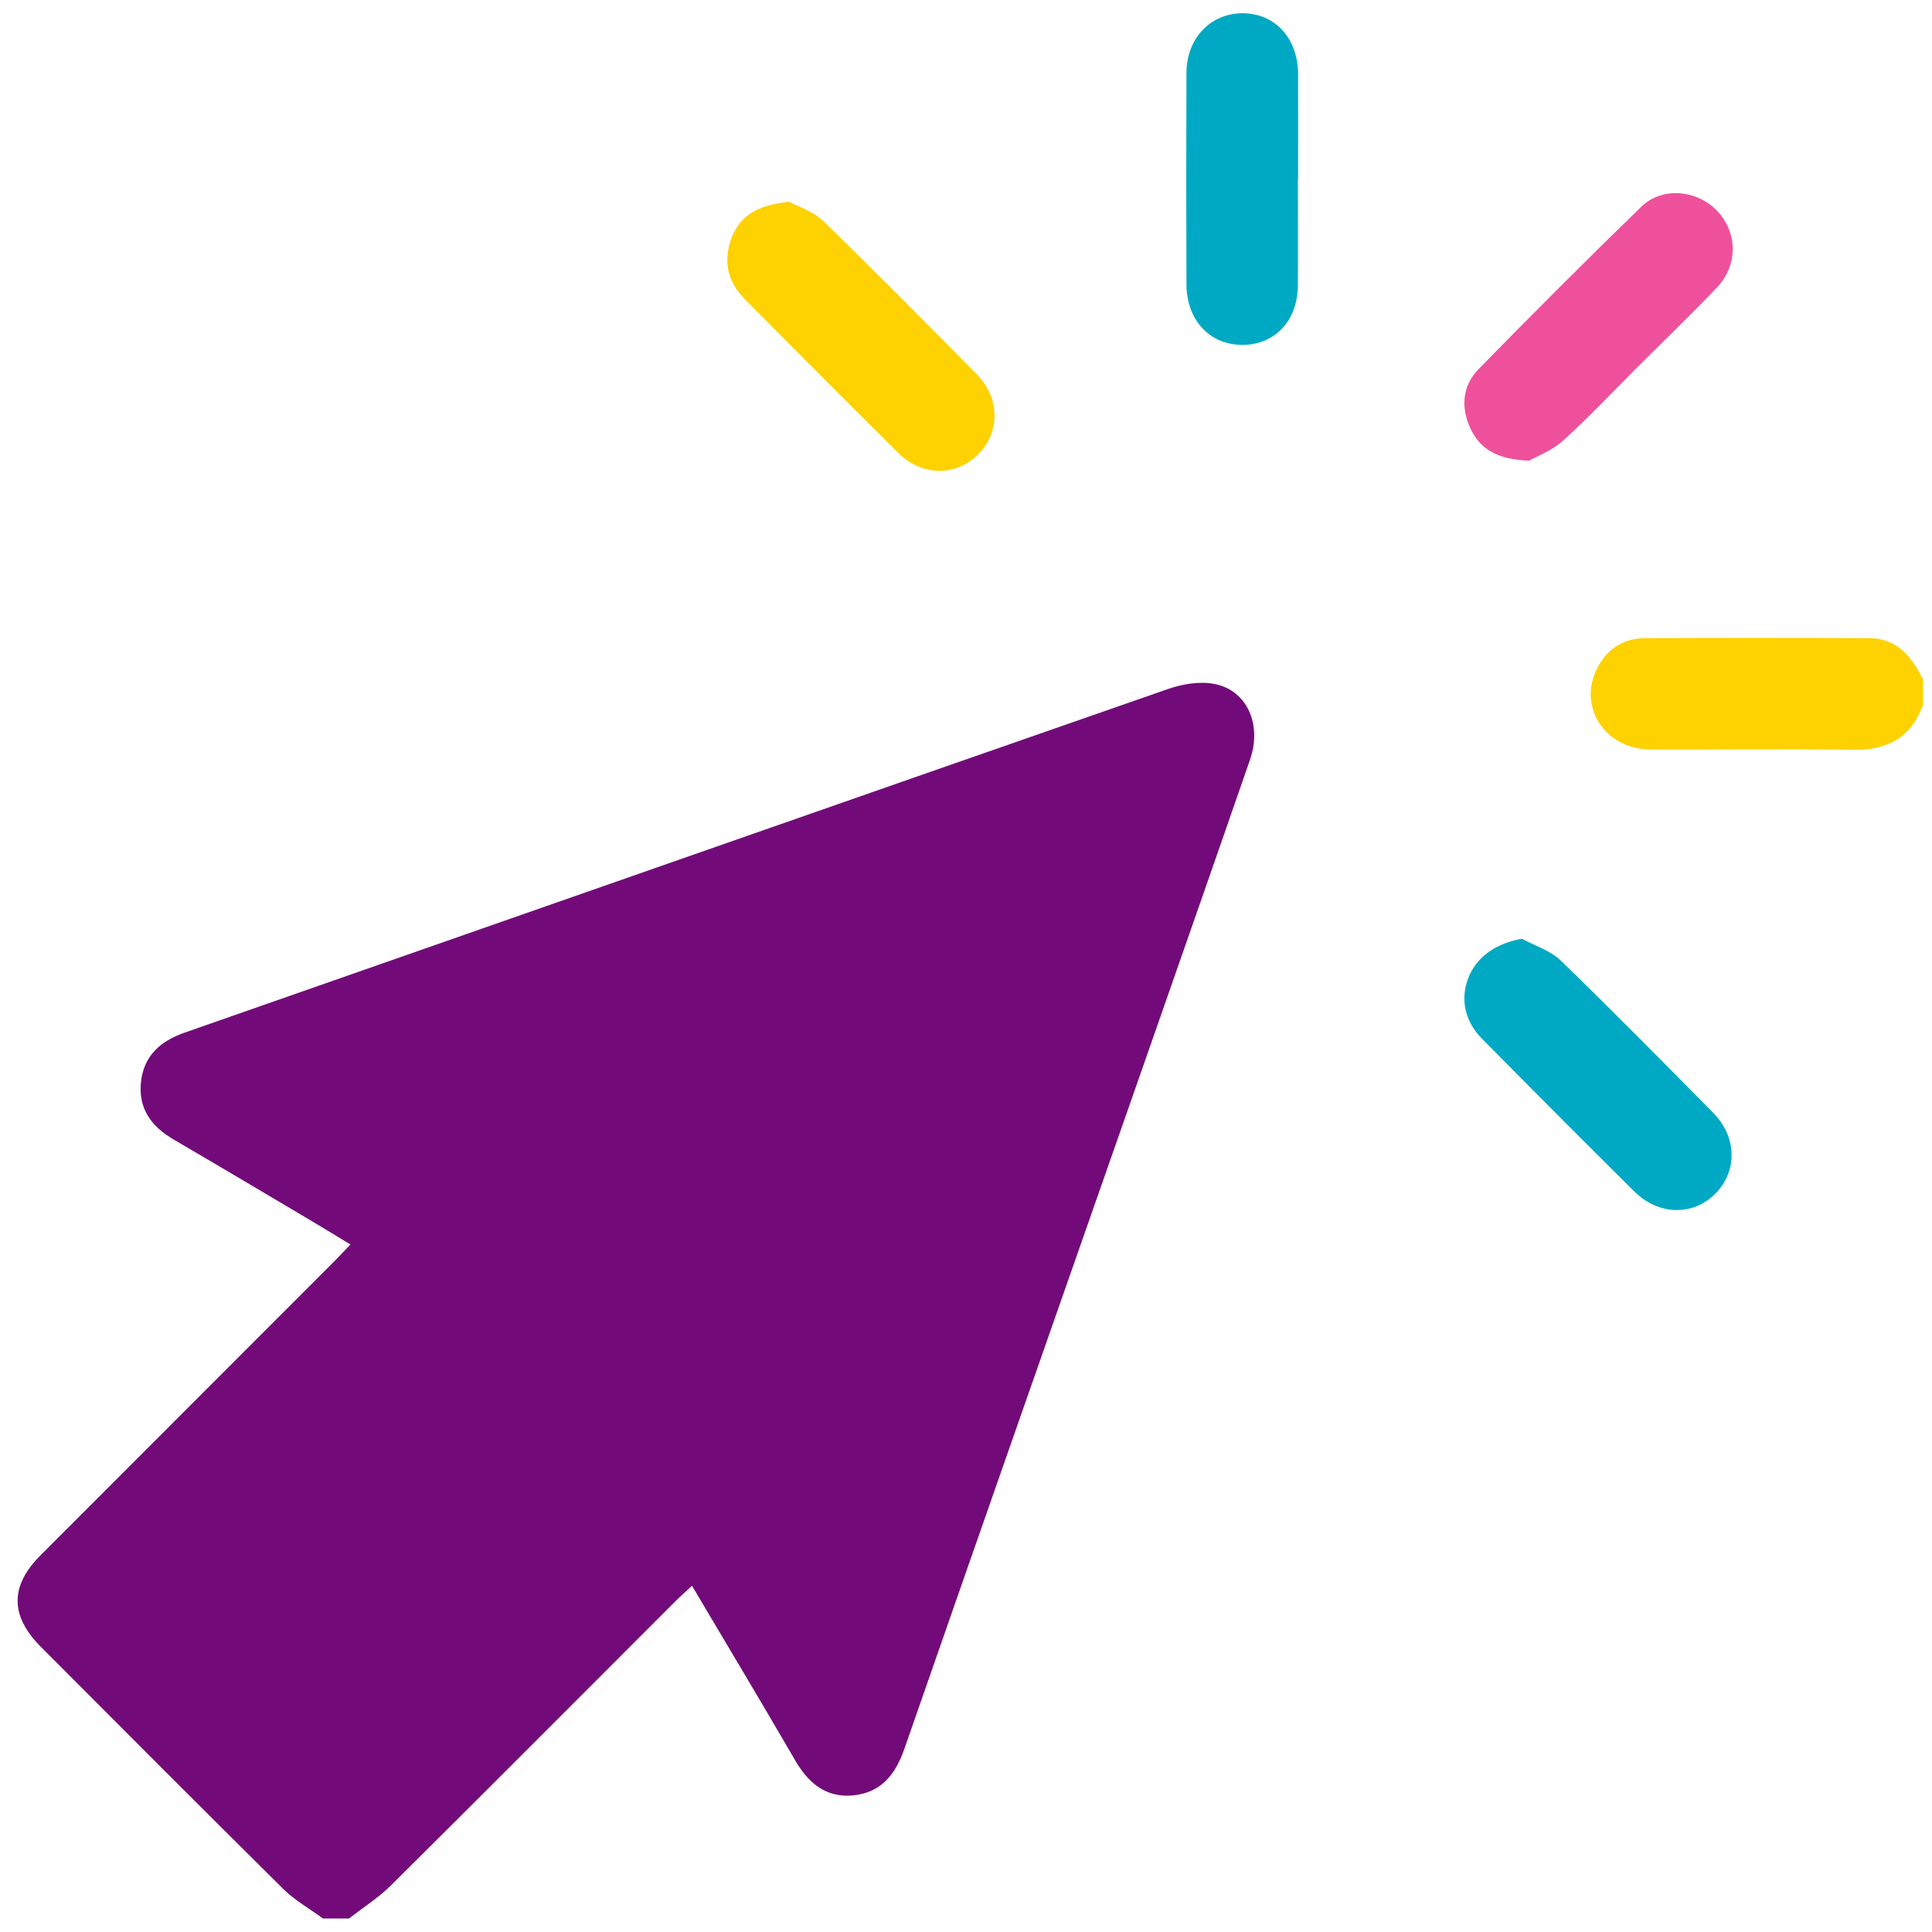 <svg width="27" height="27" viewBox="0 0 27 27" fill="none" xmlns="http://www.w3.org/2000/svg">
<g id="Group">
<path id="Vector" d="M4.513 26.811C4.328 26.675 4.122 26.559 3.959 26.399C2.825 25.276 1.701 24.147 0.574 23.018C0.139 22.583 0.137 22.165 0.567 21.735C1.938 20.361 3.312 18.99 4.683 17.616C4.749 17.55 4.812 17.48 4.898 17.392C4.699 17.272 4.516 17.159 4.332 17.05C3.699 16.675 3.067 16.299 2.432 15.928C2.119 15.747 1.931 15.496 1.97 15.125C2.008 14.754 2.241 14.55 2.583 14.43C7.163 12.83 11.743 11.223 16.326 9.628C16.53 9.558 16.774 9.517 16.98 9.56C17.43 9.651 17.639 10.13 17.469 10.617C16.948 12.122 16.421 13.624 15.896 15.127C14.81 18.229 13.721 21.332 12.64 24.437C12.515 24.797 12.316 25.052 11.922 25.091C11.538 25.127 11.296 24.916 11.11 24.597C10.642 23.79 10.162 22.991 9.671 22.162C9.587 22.239 9.517 22.3 9.453 22.364C8.123 23.694 6.797 25.025 5.462 26.351C5.287 26.523 5.075 26.657 4.878 26.811H4.513Z" fill="#720B79"/>
<path id="Vector_2" d="M26.872 9.855C26.704 10.319 26.367 10.488 25.885 10.479C24.942 10.461 23.996 10.479 23.052 10.473C22.445 10.468 22.063 9.902 22.303 9.377C22.436 9.083 22.674 8.918 22.998 8.918C24.039 8.913 25.077 8.913 26.118 8.918C26.51 8.918 26.716 9.178 26.874 9.493V9.857L26.872 9.855Z" fill="#FED100"/>
<path id="Vector_3" d="M21.266 13.118C21.449 13.217 21.666 13.283 21.811 13.423C22.533 14.122 23.239 14.838 23.945 15.555C24.276 15.89 24.28 16.365 23.979 16.675C23.669 16.994 23.185 16.992 22.841 16.652C22.126 15.944 21.417 15.231 20.711 14.516C20.458 14.261 20.401 13.932 20.535 13.631C20.659 13.353 20.926 13.179 21.266 13.12V13.118Z" fill="#00A9C3"/>
<path id="Vector_4" d="M18.138 2.507C18.138 3 18.141 3.494 18.138 3.987C18.136 4.478 17.822 4.815 17.371 4.82C16.912 4.824 16.584 4.48 16.581 3.978C16.577 2.991 16.577 2.005 16.581 1.02C16.581 0.538 16.914 0.19 17.355 0.185C17.813 0.181 18.136 0.527 18.141 1.031C18.143 1.525 18.141 2.018 18.141 2.511L18.138 2.507Z" fill="#00A9C3"/>
<path id="Vector_5" d="M21.373 6.438C20.925 6.422 20.683 6.277 20.547 5.983C20.412 5.688 20.439 5.39 20.661 5.161C21.41 4.394 22.168 3.636 22.937 2.889C23.229 2.606 23.713 2.652 23.994 2.944C24.284 3.247 24.293 3.704 23.992 4.021C23.616 4.414 23.222 4.792 22.838 5.177C22.507 5.507 22.188 5.849 21.84 6.161C21.681 6.302 21.469 6.381 21.371 6.438H21.373Z" fill="#EF509C"/>
<path id="Vector_6" d="M11.036 2.824C11.145 2.883 11.362 2.951 11.507 3.091C12.233 3.795 12.944 4.514 13.655 5.236C13.978 5.564 13.976 6.049 13.668 6.352C13.356 6.66 12.885 6.66 12.553 6.329C11.833 5.616 11.12 4.899 10.407 4.179C10.165 3.935 10.102 3.641 10.226 3.319C10.348 3.003 10.604 2.862 11.034 2.819L11.036 2.824Z" fill="#FED100"/>
</g>
</svg>
